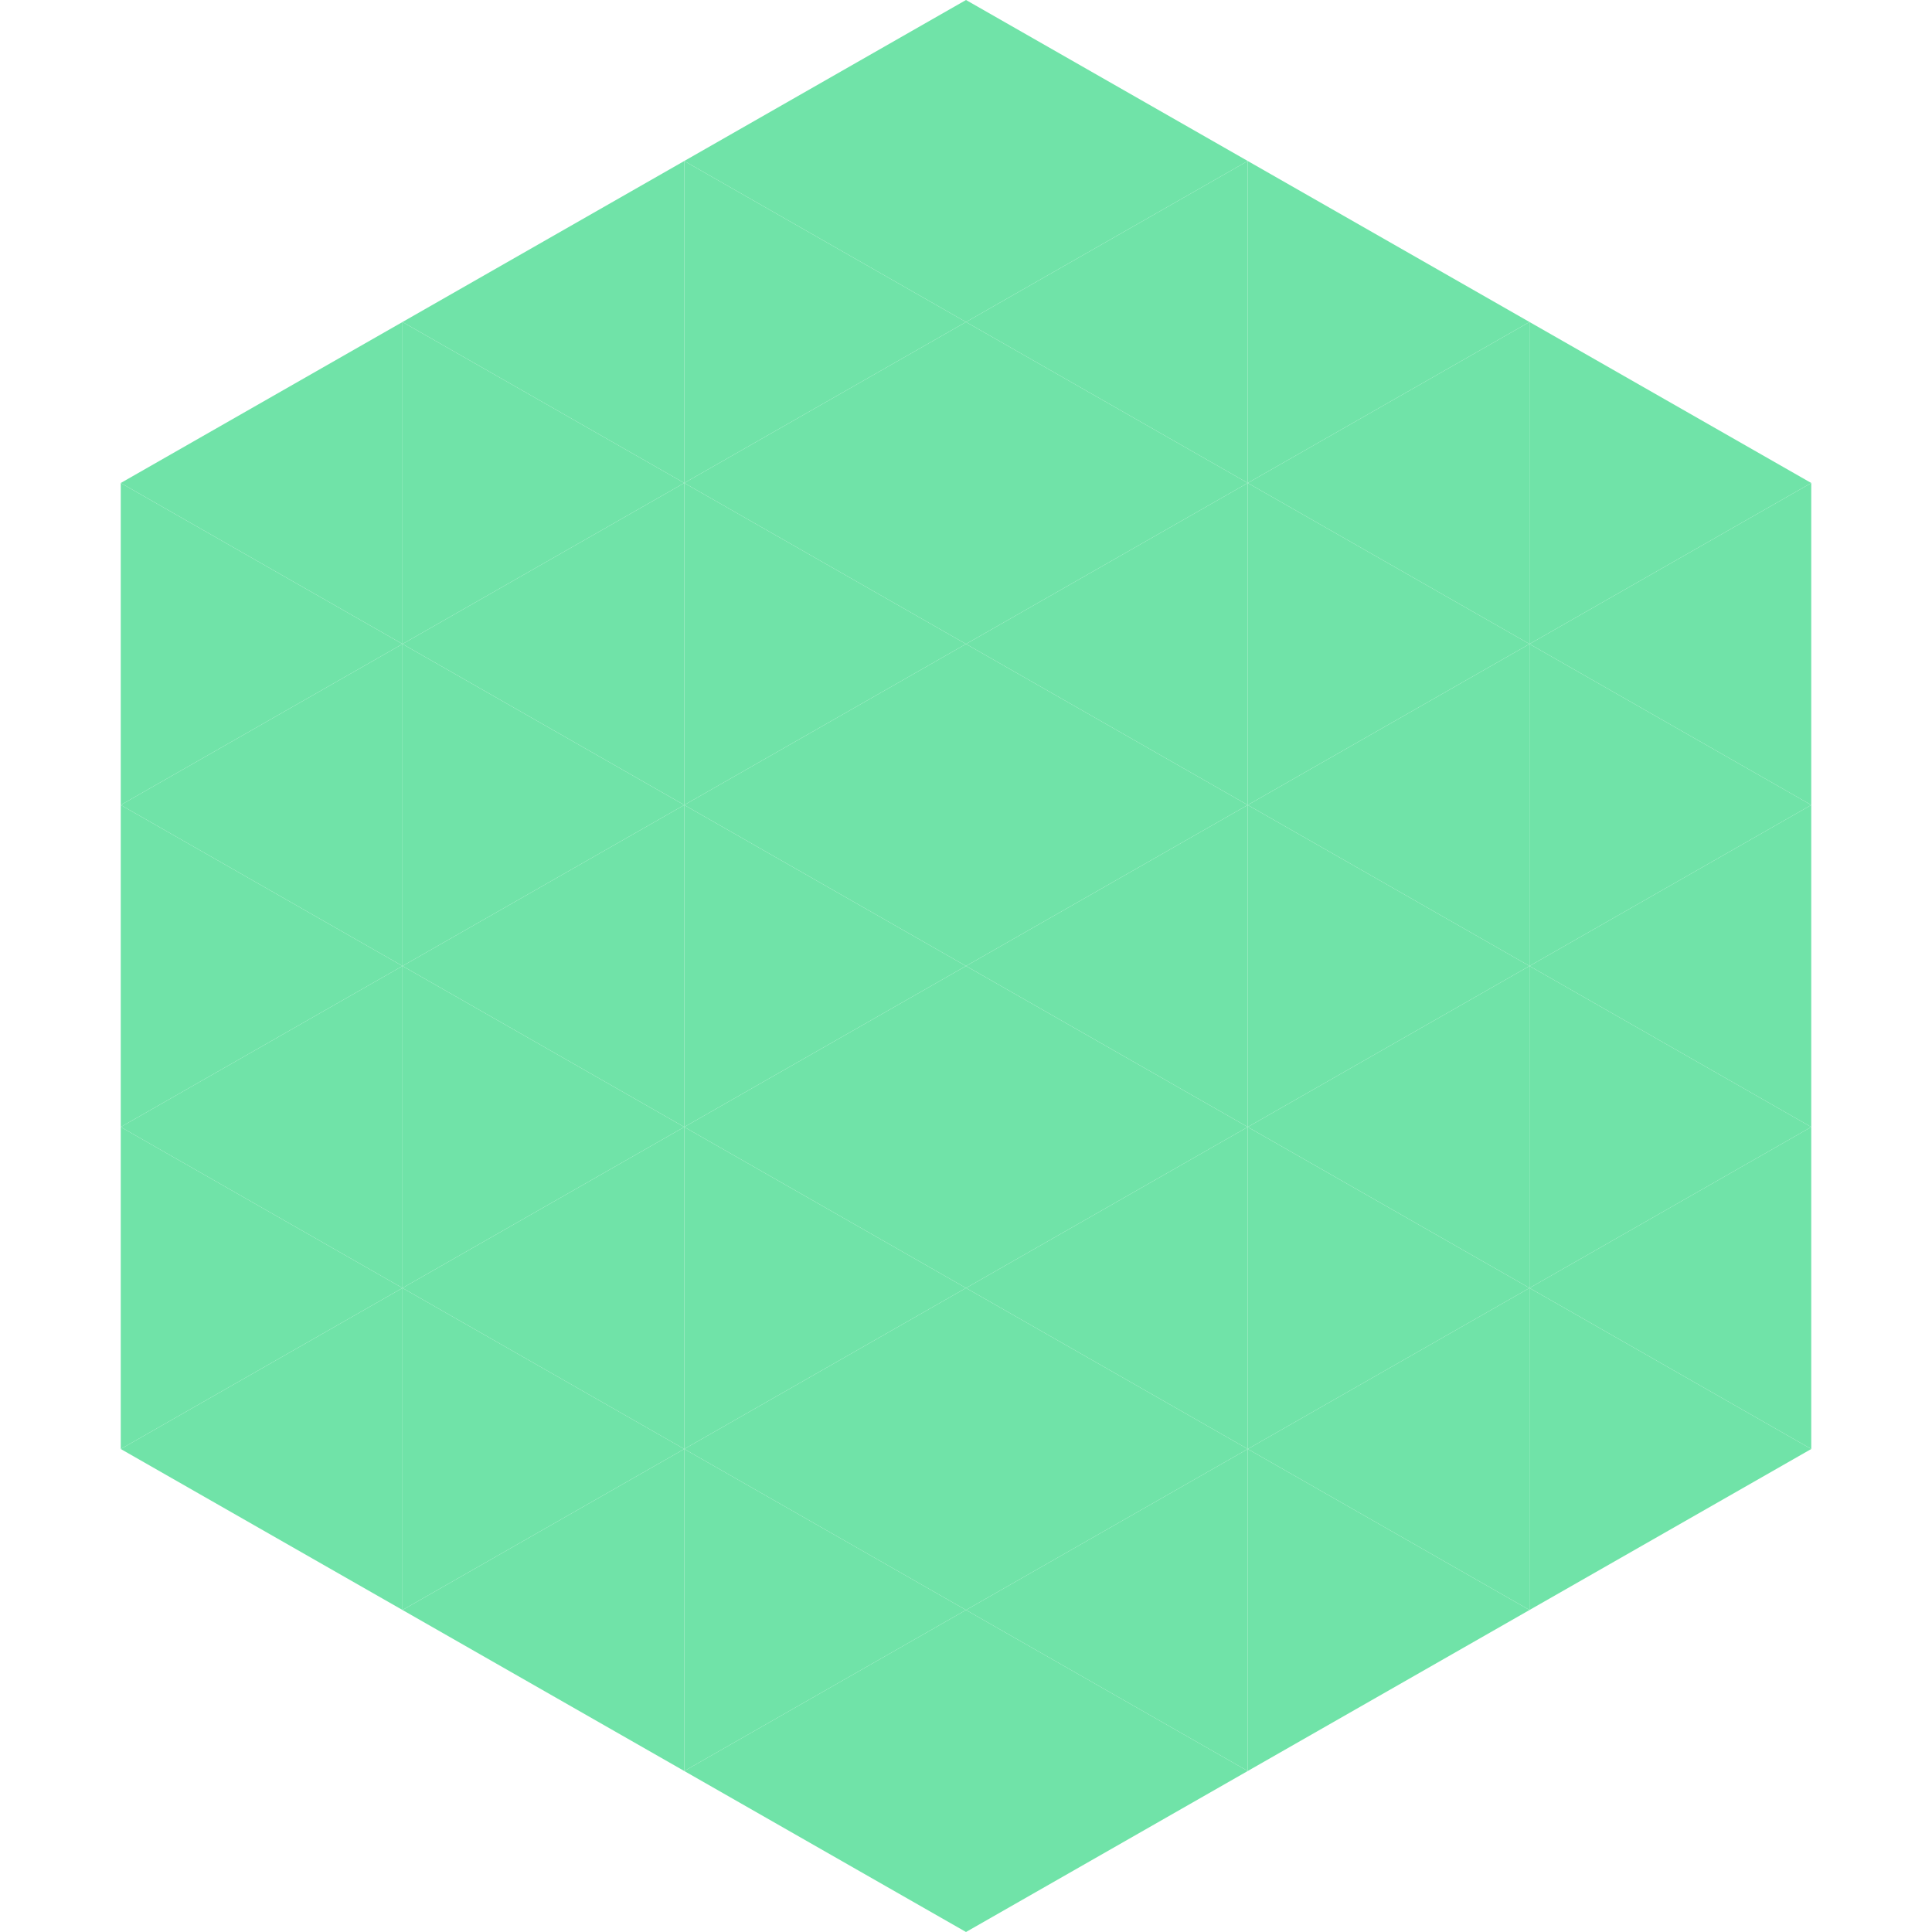 <?xml version="1.0"?>
<!-- Generated by SVGo -->
<svg width="240" height="240"
     xmlns="http://www.w3.org/2000/svg"
     xmlns:xlink="http://www.w3.org/1999/xlink">
<polygon points="50,40 15,60 50,80" style="fill:rgb(112,227,168)" />
<polygon points="190,40 225,60 190,80" style="fill:rgb(112,227,168)" />
<polygon points="15,60 50,80 15,100" style="fill:rgb(112,227,168)" />
<polygon points="225,60 190,80 225,100" style="fill:rgb(112,227,168)" />
<polygon points="50,80 15,100 50,120" style="fill:rgb(112,227,168)" />
<polygon points="190,80 225,100 190,120" style="fill:rgb(112,227,168)" />
<polygon points="15,100 50,120 15,140" style="fill:rgb(112,227,168)" />
<polygon points="225,100 190,120 225,140" style="fill:rgb(112,227,168)" />
<polygon points="50,120 15,140 50,160" style="fill:rgb(112,227,168)" />
<polygon points="190,120 225,140 190,160" style="fill:rgb(112,227,168)" />
<polygon points="15,140 50,160 15,180" style="fill:rgb(112,227,168)" />
<polygon points="225,140 190,160 225,180" style="fill:rgb(112,227,168)" />
<polygon points="50,160 15,180 50,200" style="fill:rgb(112,227,168)" />
<polygon points="190,160 225,180 190,200" style="fill:rgb(112,227,168)" />
<polygon points="15,180 50,200 15,220" style="fill:rgb(255,255,255); fill-opacity:0" />
<polygon points="225,180 190,200 225,220" style="fill:rgb(255,255,255); fill-opacity:0" />
<polygon points="50,0 85,20 50,40" style="fill:rgb(255,255,255); fill-opacity:0" />
<polygon points="190,0 155,20 190,40" style="fill:rgb(255,255,255); fill-opacity:0" />
<polygon points="85,20 50,40 85,60" style="fill:rgb(112,227,168)" />
<polygon points="155,20 190,40 155,60" style="fill:rgb(112,227,168)" />
<polygon points="50,40 85,60 50,80" style="fill:rgb(112,227,168)" />
<polygon points="190,40 155,60 190,80" style="fill:rgb(112,227,168)" />
<polygon points="85,60 50,80 85,100" style="fill:rgb(112,227,168)" />
<polygon points="155,60 190,80 155,100" style="fill:rgb(112,227,168)" />
<polygon points="50,80 85,100 50,120" style="fill:rgb(112,227,168)" />
<polygon points="190,80 155,100 190,120" style="fill:rgb(112,227,168)" />
<polygon points="85,100 50,120 85,140" style="fill:rgb(112,227,168)" />
<polygon points="155,100 190,120 155,140" style="fill:rgb(112,227,168)" />
<polygon points="50,120 85,140 50,160" style="fill:rgb(112,227,168)" />
<polygon points="190,120 155,140 190,160" style="fill:rgb(112,227,168)" />
<polygon points="85,140 50,160 85,180" style="fill:rgb(112,227,168)" />
<polygon points="155,140 190,160 155,180" style="fill:rgb(112,227,168)" />
<polygon points="50,160 85,180 50,200" style="fill:rgb(112,227,168)" />
<polygon points="190,160 155,180 190,200" style="fill:rgb(112,227,168)" />
<polygon points="85,180 50,200 85,220" style="fill:rgb(112,227,168)" />
<polygon points="155,180 190,200 155,220" style="fill:rgb(112,227,168)" />
<polygon points="120,0 85,20 120,40" style="fill:rgb(112,227,168)" />
<polygon points="120,0 155,20 120,40" style="fill:rgb(112,227,168)" />
<polygon points="85,20 120,40 85,60" style="fill:rgb(112,227,168)" />
<polygon points="155,20 120,40 155,60" style="fill:rgb(112,227,168)" />
<polygon points="120,40 85,60 120,80" style="fill:rgb(112,227,168)" />
<polygon points="120,40 155,60 120,80" style="fill:rgb(112,227,168)" />
<polygon points="85,60 120,80 85,100" style="fill:rgb(112,227,168)" />
<polygon points="155,60 120,80 155,100" style="fill:rgb(112,227,168)" />
<polygon points="120,80 85,100 120,120" style="fill:rgb(112,227,168)" />
<polygon points="120,80 155,100 120,120" style="fill:rgb(112,227,168)" />
<polygon points="85,100 120,120 85,140" style="fill:rgb(112,227,168)" />
<polygon points="155,100 120,120 155,140" style="fill:rgb(112,227,168)" />
<polygon points="120,120 85,140 120,160" style="fill:rgb(112,227,168)" />
<polygon points="120,120 155,140 120,160" style="fill:rgb(112,227,168)" />
<polygon points="85,140 120,160 85,180" style="fill:rgb(112,227,168)" />
<polygon points="155,140 120,160 155,180" style="fill:rgb(112,227,168)" />
<polygon points="120,160 85,180 120,200" style="fill:rgb(112,227,168)" />
<polygon points="120,160 155,180 120,200" style="fill:rgb(112,227,168)" />
<polygon points="85,180 120,200 85,220" style="fill:rgb(112,227,168)" />
<polygon points="155,180 120,200 155,220" style="fill:rgb(112,227,168)" />
<polygon points="120,200 85,220 120,240" style="fill:rgb(112,227,168)" />
<polygon points="120,200 155,220 120,240" style="fill:rgb(112,227,168)" />
<polygon points="85,220 120,240 85,260" style="fill:rgb(255,255,255); fill-opacity:0" />
<polygon points="155,220 120,240 155,260" style="fill:rgb(255,255,255); fill-opacity:0" />
</svg>

